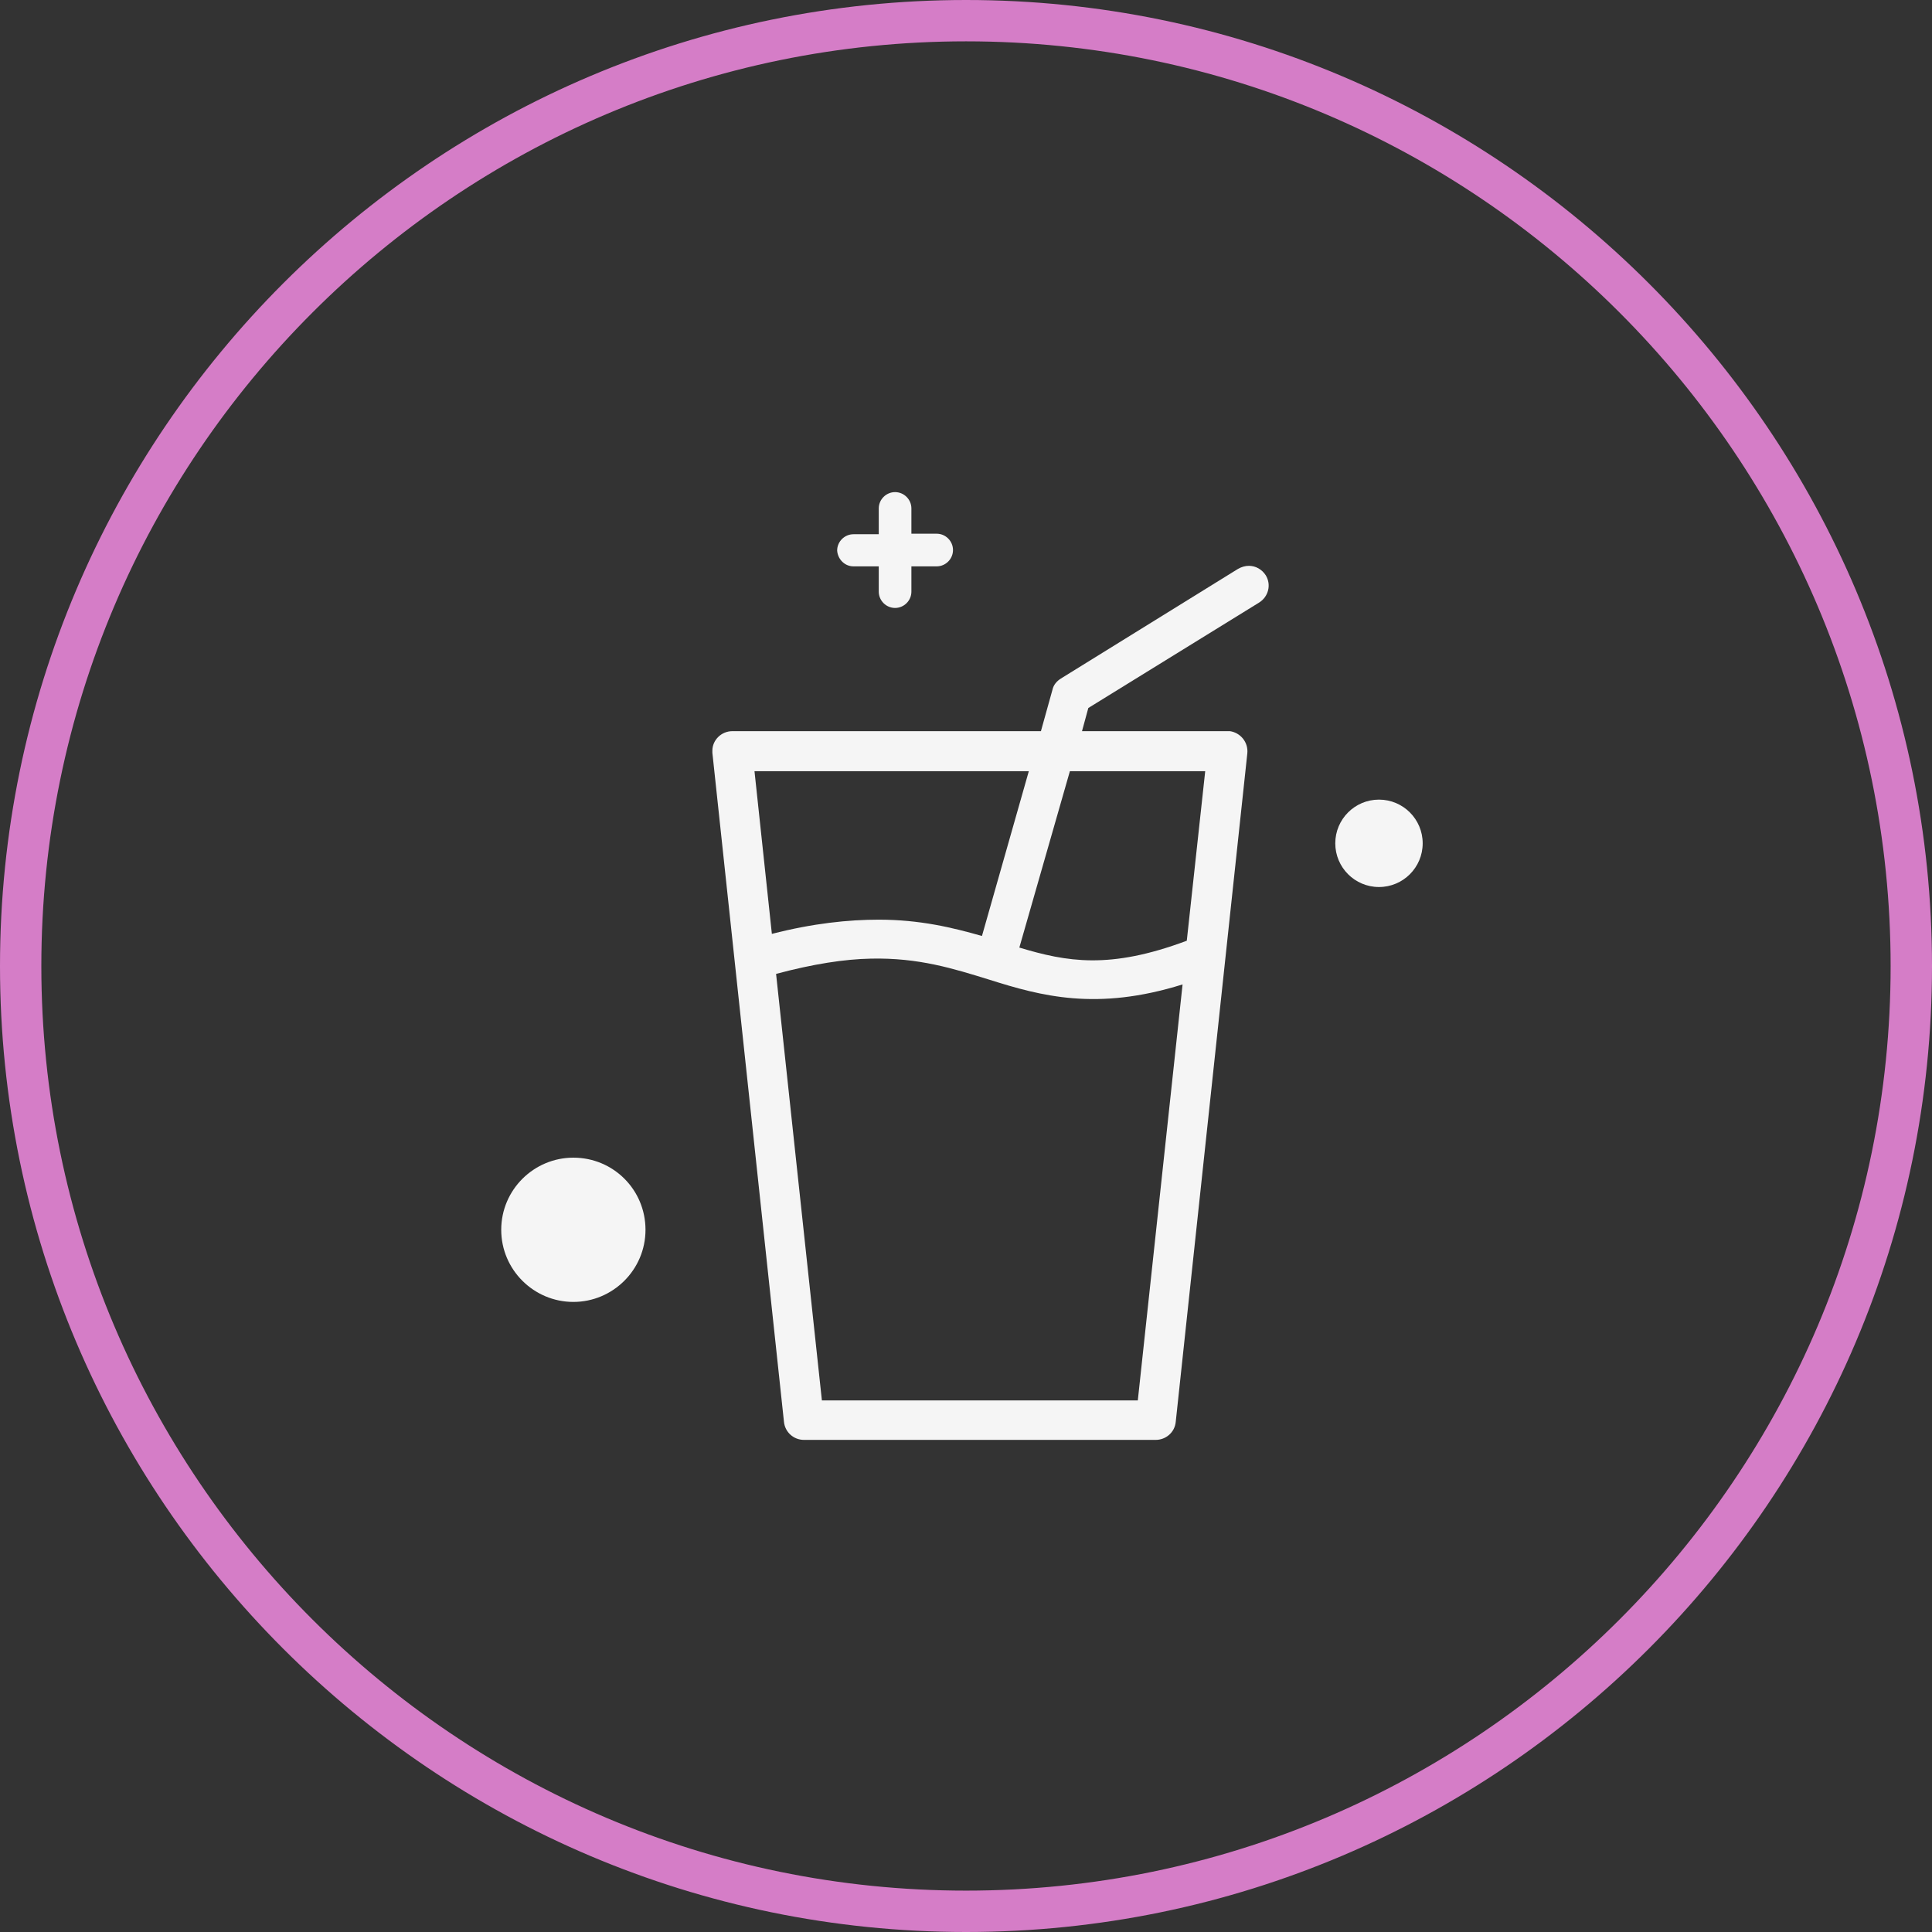 <?xml version="1.0" encoding="UTF-8"?> <svg xmlns="http://www.w3.org/2000/svg" width="212" height="212" viewBox="0 0 212 212" fill="none"><rect x="0" y="0" width="212" height="212" fill="#333333" stroke="none"/> <path d="M106.009 212C47.555 212 0 164.454 0 106.009C0 47.555 47.555 0 106.009 0C164.454 0 212 47.555 212 106.009C212 164.449 164.449 212 106.009 212ZM106.009 4.536C50.058 4.536 4.536 50.054 4.536 106.009C4.536 161.951 50.054 207.46 106.009 207.46C161.951 207.46 207.46 161.946 207.46 106.009C207.46 50.058 161.946 4.536 106.009 4.536V4.536Z" fill="#D57DC7"></path> <path d="M86.027 156.036C86.142 157.133 87.067 158 88.222 158H126.818C127.916 158 128.898 157.191 129.013 156.036L136.871 82.658C136.987 81.444 136.12 80.404 134.965 80.231C134.907 80.231 134.791 80.231 134.733 80.231H118.729L119.422 77.689L138.142 66.133C139.182 65.498 139.529 64.169 138.893 63.129C138.489 62.493 137.796 62.089 137.045 62.089C136.64 62.089 136.236 62.204 135.831 62.435L116.418 74.453C115.956 74.742 115.609 75.147 115.493 75.667L114.222 80.231H80.365C79.151 80.231 78.169 81.213 78.169 82.369C78.169 82.427 78.169 82.542 78.169 82.6L86.027 156.036ZM124.853 153.667H90.187L85.16 106.867C89.262 105.769 92.671 105.249 95.56 105.191C100.818 105.076 104.631 106.289 108.56 107.502C114.222 109.293 120.347 110.969 129.765 108.022L124.853 153.667ZM117.4 84.622H132.249L130.227 103.227C121.733 106.404 117.053 105.538 111.853 103.978L117.4 84.622ZM112.893 84.622L107.751 102.707C104.516 101.782 100.933 100.916 96.427 100.916C93.076 100.916 89.204 101.32 84.698 102.476L82.791 84.622H112.893Z" fill="#F5F5F5"></path> <path d="M93.653 62.147H96.427V64.92C96.427 65.902 97.236 66.711 98.218 66.711C99.2 66.711 100.009 65.902 100.009 64.92V62.147H102.782C103.765 62.147 104.573 61.338 104.573 60.356C104.573 59.373 103.765 58.564 102.782 58.564H100.009V55.791C100.009 54.809 99.2 54 98.218 54C97.236 54 96.427 54.809 96.427 55.791V58.622H93.653C92.671 58.622 91.862 59.431 91.862 60.413C91.92 61.338 92.671 62.147 93.653 62.147Z" fill="#F5F5F5"></path> <path d="M62.916 142.862C67.249 142.862 70.831 139.338 70.831 134.947C70.831 130.556 67.307 127.031 62.916 127.031C58.582 127.031 55 130.556 55 134.947C55 139.338 58.582 142.862 62.916 142.862Z" fill="#F5F5F5"></path> <path d="M151.316 97.334C153.965 97.334 156.112 95.187 156.112 92.539C156.112 89.89 153.965 87.743 151.316 87.743C148.668 87.743 146.521 89.89 146.521 92.539C146.521 95.187 148.668 97.334 151.316 97.334Z" fill="#F5F5F5"></path> </svg> 